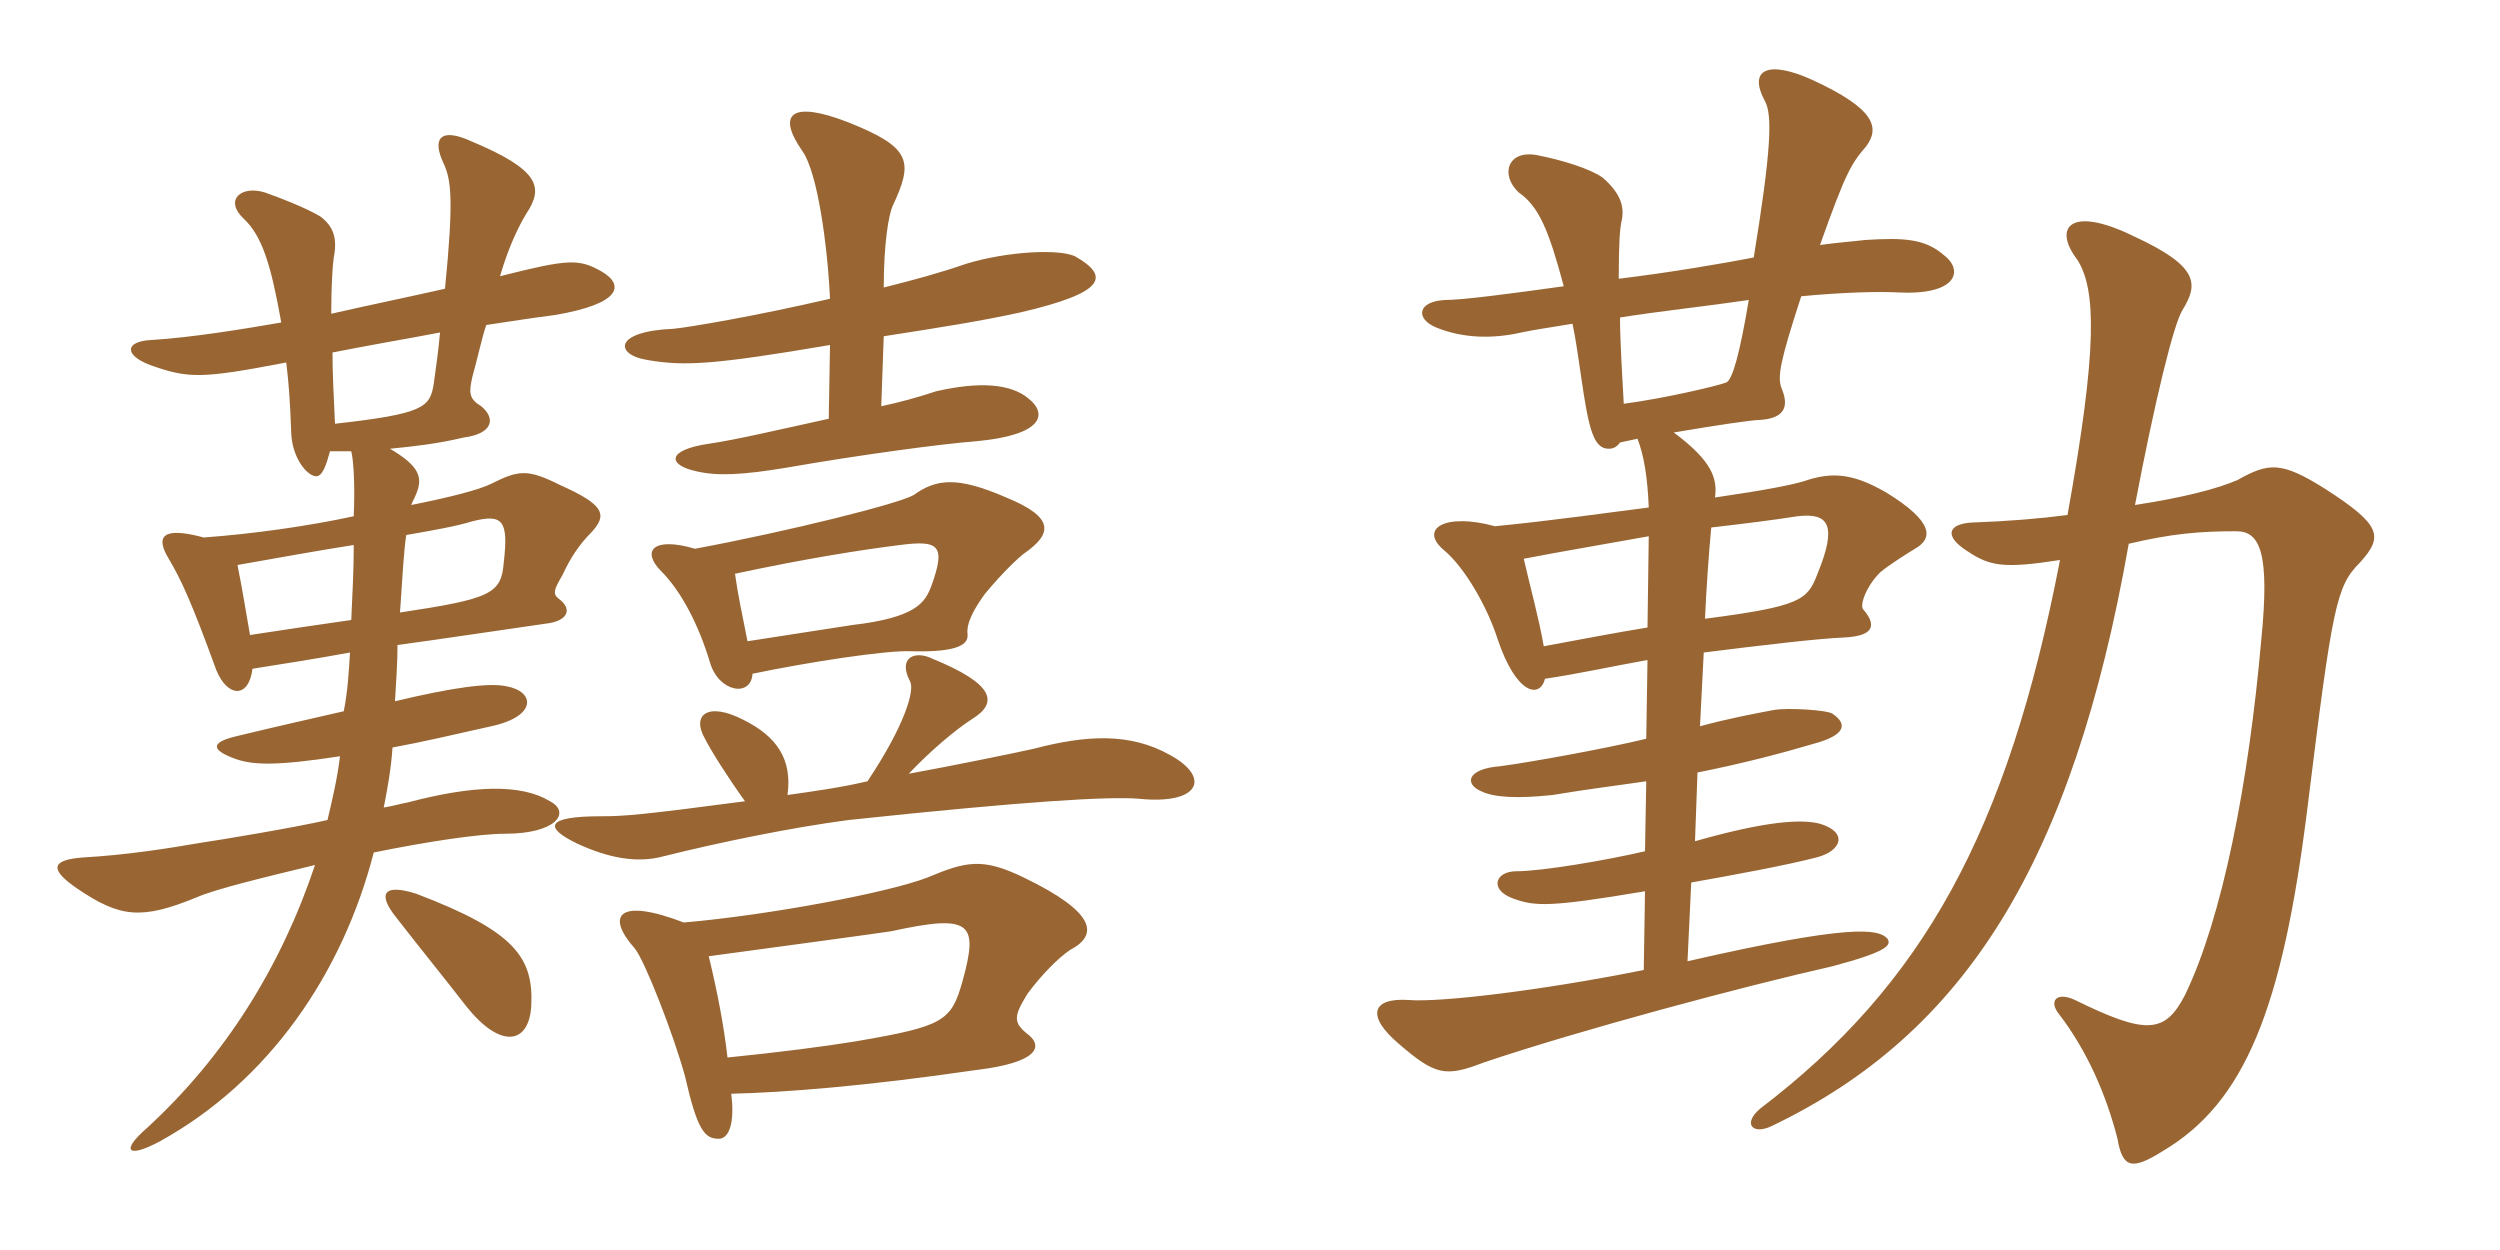 <svg xmlns="http://www.w3.org/2000/svg" xmlns:xlink="http://www.w3.org/1999/xlink" width="300" height="150"><path fill="#996633" padding="10" d="M49.95 107.25C46.20 106.05 45.15 107.10 47.55 110.10C50.70 114.15 52.80 116.70 55.95 120.75C60 125.85 63.45 125.40 63.75 120.75C64.05 114.90 61.80 111.75 49.95 107.25ZM52.80 39.90C52.65 41.70 52.35 43.95 52.05 46.05C51.60 48.90 50.85 49.65 40.20 50.85C40.05 47.70 39.90 44.85 39.90 42.30C44.40 41.40 48.90 40.65 52.80 39.90ZM49.35 60.60C49.50 60.15 49.80 59.70 49.95 59.25C50.85 57.15 50.10 55.80 46.80 53.85C49.80 53.55 52.50 53.25 55.65 52.50C59.10 52.05 59.55 50.25 57.75 48.75C56.25 47.85 56.25 47.10 56.70 45.15C57.30 43.05 57.75 40.80 58.35 39C61.35 38.55 64.20 38.10 66.60 37.80C74.55 36.45 75 34.20 72.15 32.55C69.45 31.05 68.25 31.05 60 33.15C61.05 29.55 62.25 27.15 63.15 25.65C65.25 22.50 64.80 20.40 56.55 16.95C52.95 15.30 51.75 16.50 53.25 19.65C54.15 21.60 54.45 24 53.40 34.65C48.75 35.70 43.65 36.75 39.75 37.65C39.75 34.35 39.90 31.95 40.05 30.90C40.50 28.65 40.05 27.15 38.40 25.95C36.60 24.90 33.90 23.85 31.80 23.10C28.95 22.20 26.85 24 29.25 26.25C31.50 28.35 32.55 31.95 33.75 38.70C29.40 39.45 23.10 40.50 18.15 40.80C15 40.95 14.85 42.60 18 43.80C22.65 45.45 24.15 45.45 34.35 43.50C34.65 46.05 34.80 47.85 34.95 52.05C35.10 55.05 36.90 57.15 37.95 57.15C38.70 57.15 39.15 55.80 39.60 54.15C40.50 54.15 41.25 54.15 42.15 54.15C42.45 55.35 42.60 58.35 42.45 61.95C36.90 63.15 30.45 64.05 24.45 64.50C19.50 63.15 18.60 64.35 20.25 67.05C21.75 69.60 22.95 72.15 25.95 80.40C27.30 83.70 29.85 83.85 30.30 80.25C34.05 79.65 37.95 79.05 42 78.30C41.85 80.85 41.70 83.10 41.25 85.35C37.35 86.25 33.30 87.15 28.35 88.35C25.20 89.10 25.35 90 28.20 91.05C30.30 91.80 33 91.95 40.80 90.75C40.50 93.30 39.90 95.85 39.30 98.40C35.40 99.30 26.40 100.80 24.30 101.10C19.95 101.85 15.15 102.60 9.90 102.90C6 103.20 6 104.40 9.30 106.65C14.40 110.10 16.95 110.40 23.55 107.70C25.95 106.65 31.65 105.30 37.80 103.80C33.75 115.95 27 126.75 17.70 135.30C14.40 138.15 15.30 139.05 19.20 136.95C32.25 129.75 41.10 116.85 44.85 102.30C51.45 100.95 57.60 100.05 60.60 100.05C66.75 100.05 68.55 97.50 66 96.15C62.55 94.05 56.85 94.20 48.90 96.30C48 96.45 47.10 96.75 46.05 96.90C46.50 94.65 46.95 92.10 47.10 89.70C50.40 89.10 54.30 88.20 58.95 87.15C64.50 85.95 64.20 82.95 60.75 82.35C58.65 81.90 54.30 82.50 47.40 84.15C47.55 81.60 47.70 79.50 47.70 77.40C53.25 76.65 59.10 75.75 65.40 74.85C68.25 74.55 68.70 73.05 67.05 71.85C66.30 71.25 66.45 70.80 67.50 69C68.40 67.05 69.45 65.40 70.95 63.90C72.90 61.80 72.60 60.60 67.20 58.20C63.30 56.25 62.25 56.40 58.95 58.05C57.45 58.80 53.85 59.70 49.35 60.60ZM42.15 74.40C37.95 75 33.90 75.60 30 76.20C29.55 73.65 29.10 70.80 28.50 67.80C33.60 66.90 38.55 66 42.45 65.40C42.45 68.25 42.30 71.25 42.15 74.40ZM48.75 64.20C52.20 63.60 54.75 63.15 56.70 62.55C60.30 61.65 61.05 62.40 60.45 67.50C60.15 71.25 58.95 71.85 48 73.50C48.30 69.15 48.45 66.15 48.75 64.20ZM94.50 95.40C95.10 91.05 93.15 88.35 89.25 86.40C84.90 84.15 82.95 85.80 84.60 88.65C85.35 90.15 87.45 93.45 89.40 96.15C76.95 97.80 74.85 97.95 72.15 97.95C65.40 97.95 65.25 99.30 69.30 101.25C72.90 102.90 76.35 103.65 79.65 102.75C86.25 101.10 94.95 99.30 101.85 98.40C123 96.15 133.05 95.55 136.65 95.85C144 96.60 145.35 93.30 140.40 90.60C135.60 87.90 130.35 88.20 124.05 89.85C122.10 90.30 114 91.95 109.05 92.85C111.60 90.15 114.60 87.60 116.70 86.25C119.85 84.30 119.25 82.05 111.90 79.05C109.80 78 107.70 78.90 109.20 81.75C109.80 82.80 108.60 87 104.10 93.75C100.95 94.50 97.65 94.95 94.50 95.40ZM99.45 50.25C93.30 51.60 88.20 52.80 85.05 53.25C79.95 54 80.10 55.80 83.55 56.55C86.10 57.15 89.10 57 94.50 56.10C103.05 54.60 113.10 53.25 117.15 52.95C125.25 52.20 125.70 49.65 123.45 47.85C121.35 46.05 117.60 45.75 112.35 46.95C110.10 47.70 107.85 48.30 105.75 48.75L106.05 40.35C112.80 39.30 117.60 38.55 122.40 37.50C132.75 35.10 133.20 33.15 129 30.75C127.05 29.85 120.90 30.15 115.95 31.65C112.95 32.70 109.65 33.60 106.05 34.50C106.05 29.10 106.65 25.80 107.10 24.75C109.65 19.35 109.35 17.70 101.85 14.70C94.95 12 93.15 13.65 96.30 18.15C98.10 20.70 99.30 29.40 99.60 35.85C90.60 37.95 82.50 39.30 80.85 39.45C73.50 39.75 73.80 42.60 77.70 43.20C82.05 43.95 85.50 43.80 99.60 41.40ZM85.05 114.75C92.85 113.70 106.05 111.90 106.95 111.75C116.55 109.65 117.45 110.70 115.50 117.75C114.15 122.55 113.25 123.15 102.75 124.95C99.15 125.55 93.30 126.30 87.30 126.90C86.85 123 86.10 119.10 85.05 114.75ZM87.75 131.25C94.05 131.10 103.80 130.35 117.15 128.40C124.65 127.50 125.10 125.55 123.45 124.20C121.50 122.70 121.65 121.95 123.30 119.25C124.95 117 127.05 114.90 128.40 114C131.85 112.20 131.55 109.50 122.85 105.30C117.90 102.90 115.95 103.35 111.30 105.30C106.65 107.10 92.40 109.80 82.05 110.70C74.25 107.70 72.60 109.80 76.20 113.85C77.40 115.35 80.85 124.20 82.20 129.15C83.70 135.75 84.60 136.65 86.25 136.65C87.45 136.65 88.20 134.85 87.75 131.25ZM90.30 80.85C96.75 79.50 106.35 78 109.35 78.15C115.20 78.30 116.25 77.25 116.10 76.05C115.95 74.70 117 72.90 118.20 71.25C120.45 68.55 122.25 66.90 122.85 66.45C126.30 64.05 126.60 62.10 120.75 59.70C114.90 57.15 112.35 57.45 109.65 59.40C107.85 60.45 94.65 63.75 83.40 65.85C78.30 64.35 76.95 66.15 79.35 68.55C81.75 70.95 83.85 75 85.20 79.50C86.25 83.10 90.15 83.70 90.30 80.85ZM88.20 68.85C96.60 67.05 103.20 66 108 65.40C112.65 64.80 113.55 65.40 111.75 70.35C111 72.30 109.95 74.10 102.30 75C101.25 75.15 95.55 76.05 89.70 76.95C89.10 73.95 88.50 71.10 88.20 68.85ZM233.25 30.60C231 28.65 228.45 28.50 223.80 28.80C222.60 28.95 220.50 29.10 218.40 29.40C221.55 20.55 222.15 19.65 223.95 17.55C225.60 15.30 225 13.05 217.50 9.60C212.25 7.20 209.70 8.25 211.80 12.15C212.70 13.80 212.55 18 210.45 30.90C206.55 31.65 200.40 32.70 194.25 33.45C194.25 28.95 194.40 27.45 194.55 26.70C195 24.90 194.55 23.25 192.30 21.30C190.80 20.25 187.50 19.20 184.35 18.60C180.90 18 180 21 182.25 23.10C184.65 24.75 185.85 27.60 187.65 34.35C181.20 35.25 175.50 36 173.40 36C170.10 36.15 169.80 38.25 172.35 39.30C175.65 40.65 179.25 40.65 182.55 39.90C183.90 39.60 186 39.30 188.70 38.85C189.15 40.95 189.45 43.35 189.75 45.30C190.65 51.60 191.25 53.85 193.05 53.85C193.65 53.85 194.10 53.55 194.40 53.10C195.15 52.95 195.75 52.80 196.50 52.65C197.25 54.60 197.70 57.15 197.85 60.90C193.05 61.50 186.90 62.40 179.40 63.15C173.40 61.50 170.25 63.45 173.25 66C175.80 68.10 178.50 72.90 179.70 76.65C181.95 83.40 184.80 83.85 185.40 81.45C189.45 80.85 193.50 79.95 197.70 79.20L197.55 88.65C192.60 89.85 183.45 91.50 180 91.95C176.10 92.25 175.65 94.05 177.75 94.95C179.25 95.70 182.10 95.85 186.30 95.40C190.80 94.65 194.55 94.20 197.55 93.75L197.40 102.15C192.90 103.20 185.10 104.55 181.95 104.55C179.40 104.55 178.65 106.80 181.65 107.85C184.20 108.75 185.85 108.90 197.40 106.95L197.25 116.40C184.50 118.95 172.65 120.30 169.05 120C164.55 119.70 163.95 121.95 167.85 125.25C172.20 129 173.40 129.30 178.05 127.50C189.60 123.60 209.25 118.35 219.90 115.95C226.65 114.15 226.95 113.40 226.50 112.65C225.45 111.45 222.15 110.85 202.50 115.35L202.95 105.90C208.05 105 214.50 103.80 217.95 102.90C220.95 102.15 221.85 99.90 218.40 98.85C216.15 98.25 211.80 98.55 203.40 100.95L203.70 92.70C208.95 91.65 213.60 90.45 217.65 89.25C221.55 88.20 221.70 86.85 219.90 85.65C219.30 85.20 214.50 84.90 212.85 85.20C210.45 85.65 207.30 86.25 204 87.15L204.45 78.30C211.65 77.40 217.95 76.65 221.25 76.50C224.70 76.35 225.30 75.15 223.65 73.20C223.05 72.75 223.95 70.35 225.60 68.70C226.65 67.80 229.05 66.30 229.80 65.85C231.90 64.65 232.20 62.70 226.35 59.10C222.45 56.85 219.90 56.55 216.45 57.75C214.95 58.20 211.95 58.80 205.80 59.70C206.10 57.45 205.50 55.35 200.85 51.90C206.10 51 210.30 50.40 211.05 50.40C214.05 50.25 214.80 48.90 213.75 46.50C213.30 45.15 213.60 43.35 216.15 35.55C220.95 35.10 225.15 34.95 228 35.10C234.90 35.40 235.65 32.40 233.25 30.60ZM283.20 67.50C286.05 64.35 285.75 63 279 58.65C273.75 55.35 272.25 55.50 268.50 57.60C266.10 58.65 262.05 59.70 256.20 60.60C258.60 48 260.85 38.85 261.90 37.20C263.85 34.05 263.85 31.95 256.05 28.35C248.40 24.60 246.30 27.30 249.30 31.20C251.55 34.80 251.70 41.85 248.10 61.80C244.65 62.25 240.90 62.55 236.70 62.70C233.70 62.85 233.25 64.35 236.10 66.15C238.80 67.95 240.45 68.25 247.20 67.20C240.90 99.90 230.70 118.20 211.20 133.05C209.10 134.85 210.30 136.20 212.55 135.15C235.80 124.05 248.70 103.50 255.45 65.25C260.55 64.05 263.85 63.75 268.35 63.75C271.20 63.75 272.40 66.30 271.35 76.80C269.85 93.90 266.70 110.10 262.20 119.40C259.80 124.05 257.55 124.20 249 120C246.75 118.95 245.85 120.15 247.05 121.65C250.50 126.15 252.75 131.40 254.10 136.65C254.70 140.25 255.90 140.40 259.50 138.15C269.40 132.30 273.90 121.05 276.90 96.90C279.90 72.60 280.35 70.35 283.20 67.50ZM209.85 36C208.80 42.30 207.90 45.60 207.15 45.90C205.95 46.35 199.50 47.85 194.85 48.45C194.70 45.75 194.40 40.80 194.40 38.10C199.05 37.35 204.75 36.75 209.85 36ZM218.10 68.85C216.90 72 216.15 72.75 204.60 74.25C204.75 70.80 205.05 66.45 205.35 63.30C209.25 62.85 212.85 62.40 215.70 61.95C219.45 61.50 220.50 63 218.10 68.85ZM197.85 64.35L197.70 75.30C193.95 75.90 188.55 76.95 185.25 77.55C184.65 74.10 183.60 70.35 182.85 67.05C187.50 66.15 192.90 65.25 197.85 64.35Z"/></svg>
